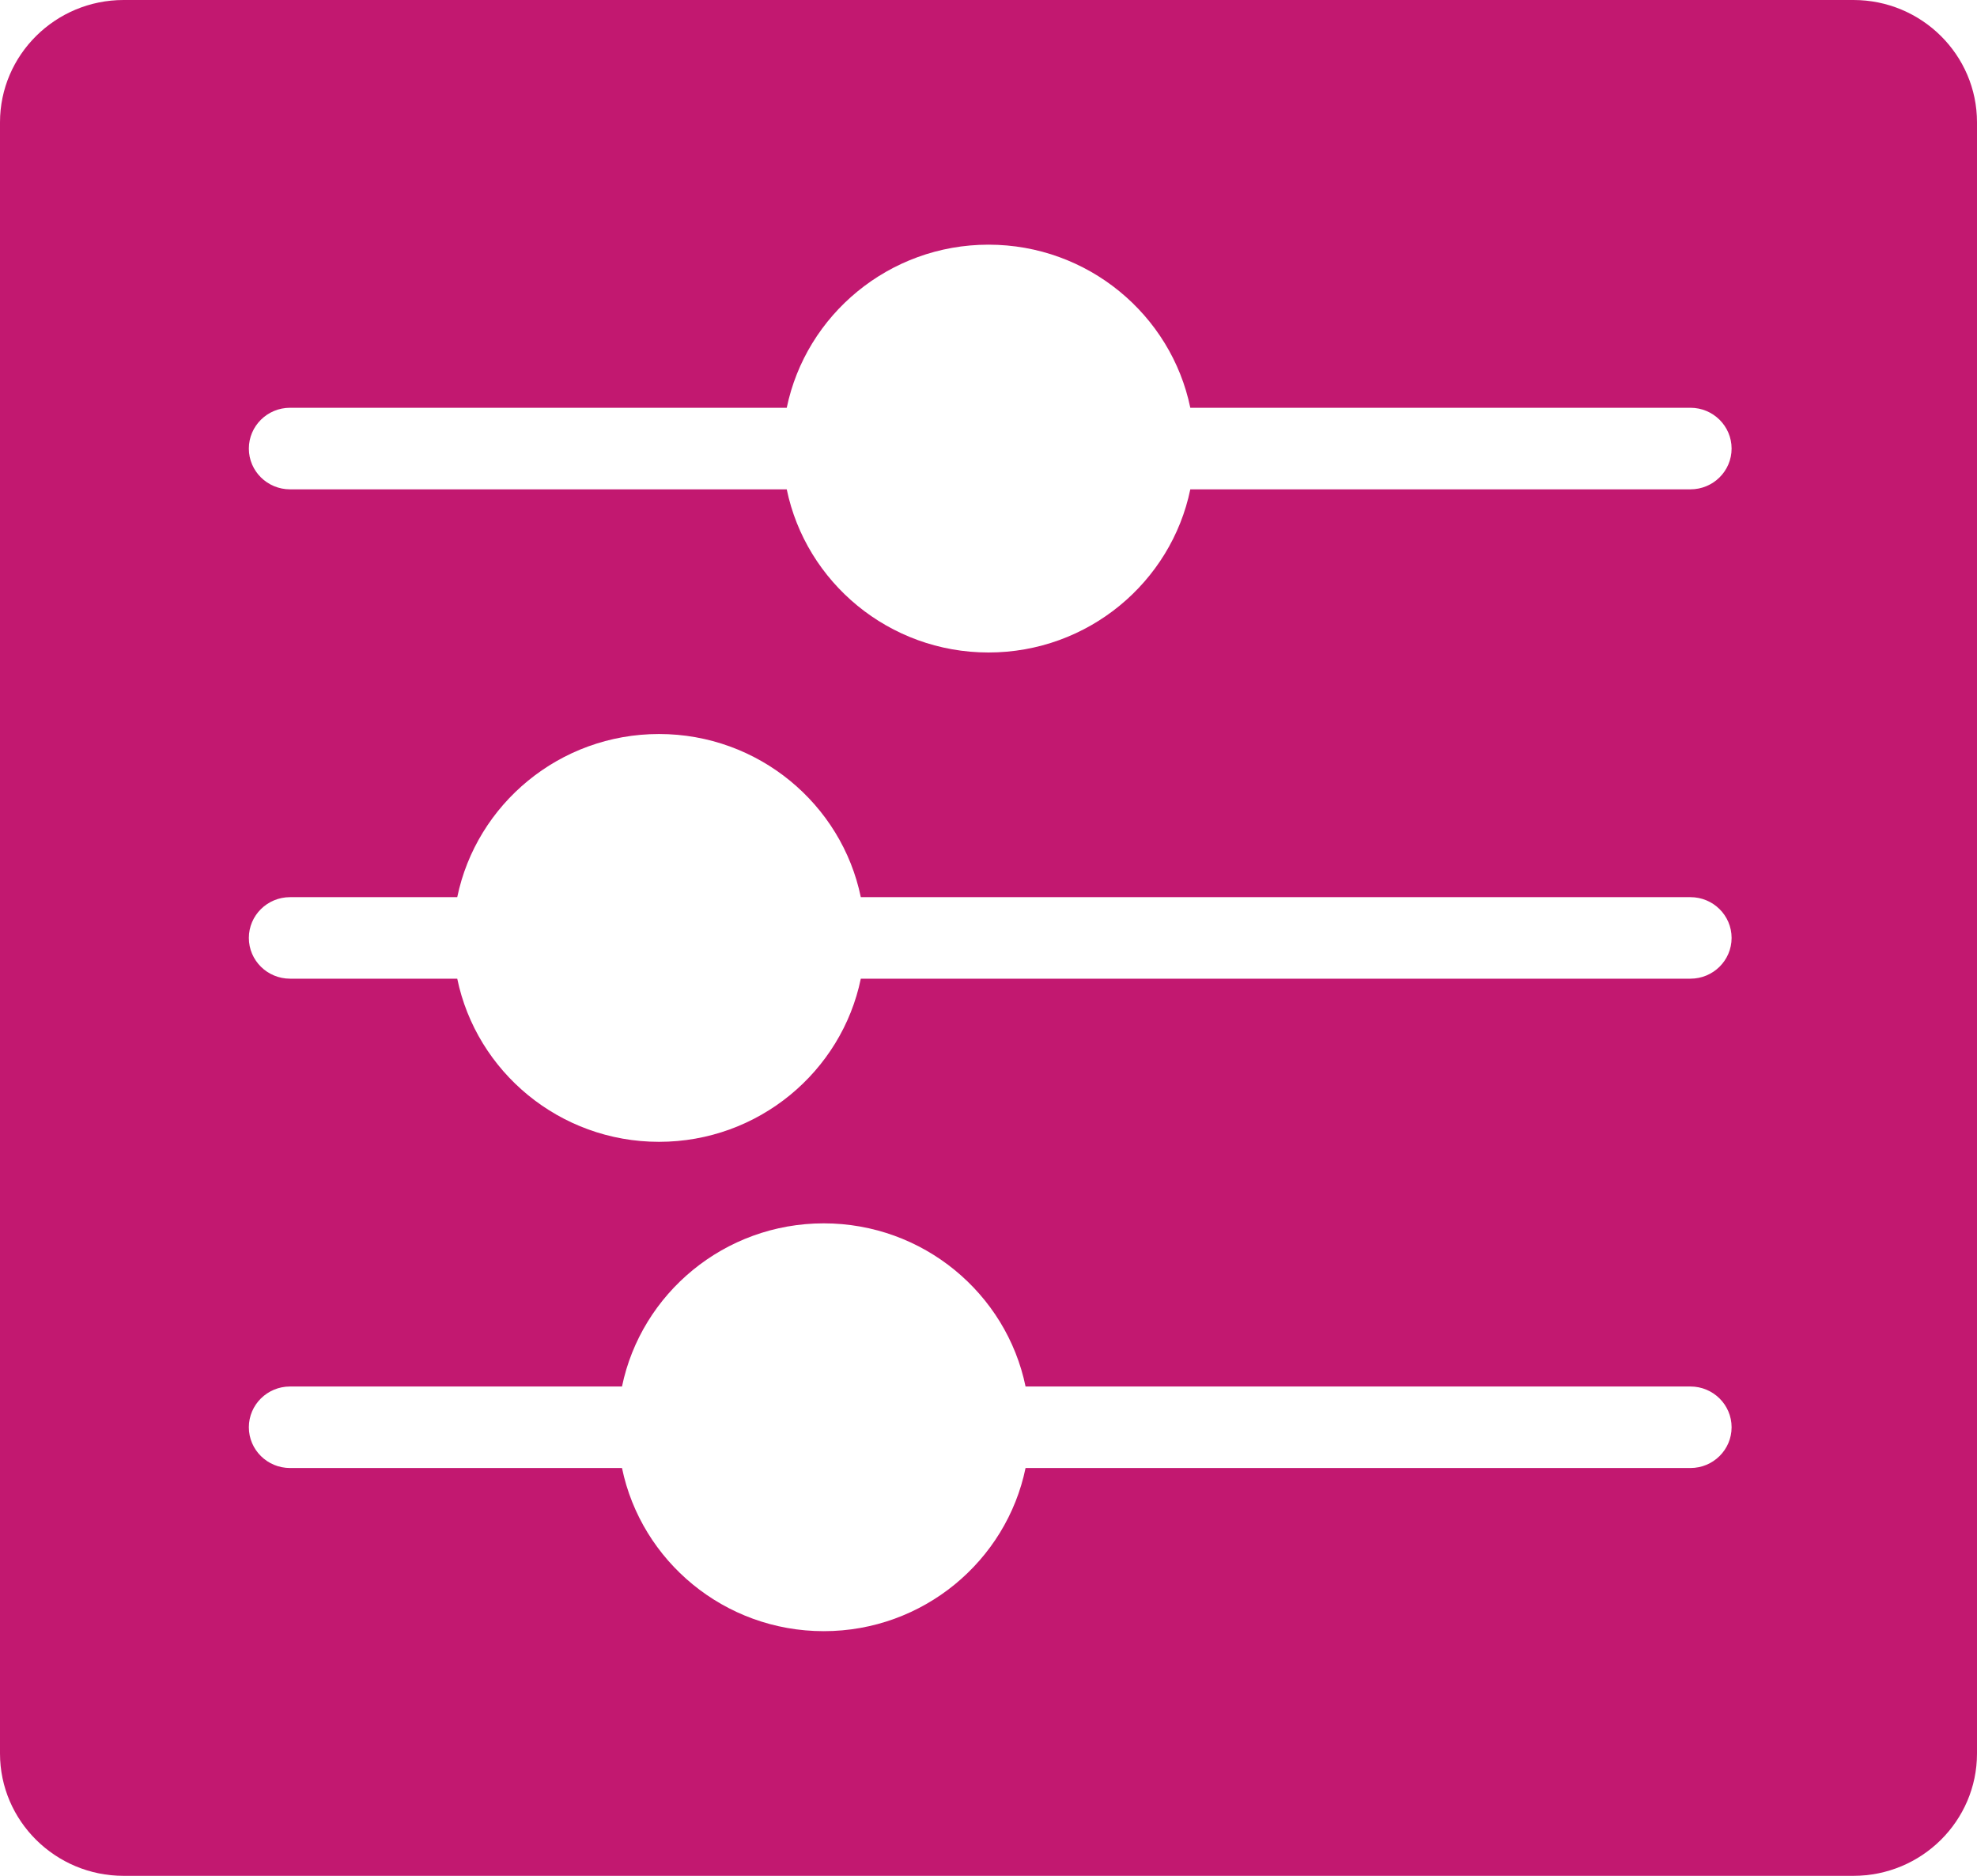<svg width="39" height="37" viewBox="0 0 39 37" version="1.1" xmlns="http://www.w3.org/2000/svg" xmlns:xlink="http://www.w3.org/1999/xlink">
<title>Fill 701</title>
<desc>Created using Figma</desc>
<g id="Canvas" transform="translate(592 169)">
<g id="Fill 701">
<use xlink:href="#path0_fill" transform="translate(-592 -169)" fill="#C21870"/>
</g>
</g>
<defs>
<path id="path0_fill" fill-rule="evenodd" d="M 33.347 9.652L 23.481 9.652C 23.103 11.486 21.461 12.87 19.5 12.87C 17.539 12.87 15.899 11.486 15.52 9.652L 5.722 9.652C 5.273 9.652 4.909 9.292 4.909 8.848C 4.909 8.404 5.273 8.043 5.722 8.043L 15.52 8.043C 15.899 6.21 17.539 4.826 19.5 4.826C 21.461 4.826 23.103 6.21 23.481 8.043L 33.347 8.043C 33.795 8.043 34.159 8.404 34.159 8.848C 34.159 9.292 33.795 9.652 33.347 9.652L 33.347 9.652ZM 33.347 19.304L 16.981 19.304C 16.603 21.138 14.961 22.522 13 22.522C 11.039 22.522 9.399 21.138 9.02 19.304L 5.722 19.304C 5.273 19.304 4.909 18.944 4.909 18.5C 4.909 18.056 5.273 17.696 5.722 17.696L 9.02 17.696C 9.399 15.862 11.039 14.478 13 14.478C 14.961 14.478 16.603 15.862 16.981 17.696L 33.347 17.696C 33.795 17.696 34.159 18.056 34.159 18.5C 34.159 18.944 33.795 19.304 33.347 19.304L 33.347 19.304ZM 33.347 28.956L 20.231 28.956C 19.853 30.79 18.211 32.174 16.25 32.174C 14.289 32.174 12.649 30.79 12.27 28.956L 5.722 28.956C 5.273 28.956 4.909 28.596 4.909 28.152C 4.909 27.708 5.273 27.348 5.722 27.348L 12.27 27.348C 12.649 25.514 14.289 24.13 16.25 24.13C 18.211 24.13 19.853 25.514 20.231 27.348L 33.347 27.348C 33.795 27.348 34.159 27.708 34.159 28.152C 34.159 28.596 33.795 28.956 33.347 28.956L 33.347 28.956ZM 36.562 0L 2.438 0C 1.094 0 0 1.083 0 2.413L 0 34.587C 0 35.917 1.094 37 2.438 37L 36.562 37C 37.908 37 39 35.917 39 34.587L 39 2.413C 39 1.083 37.908 0 36.562 0L 36.562 0Z"/>
</defs>
</svg>
